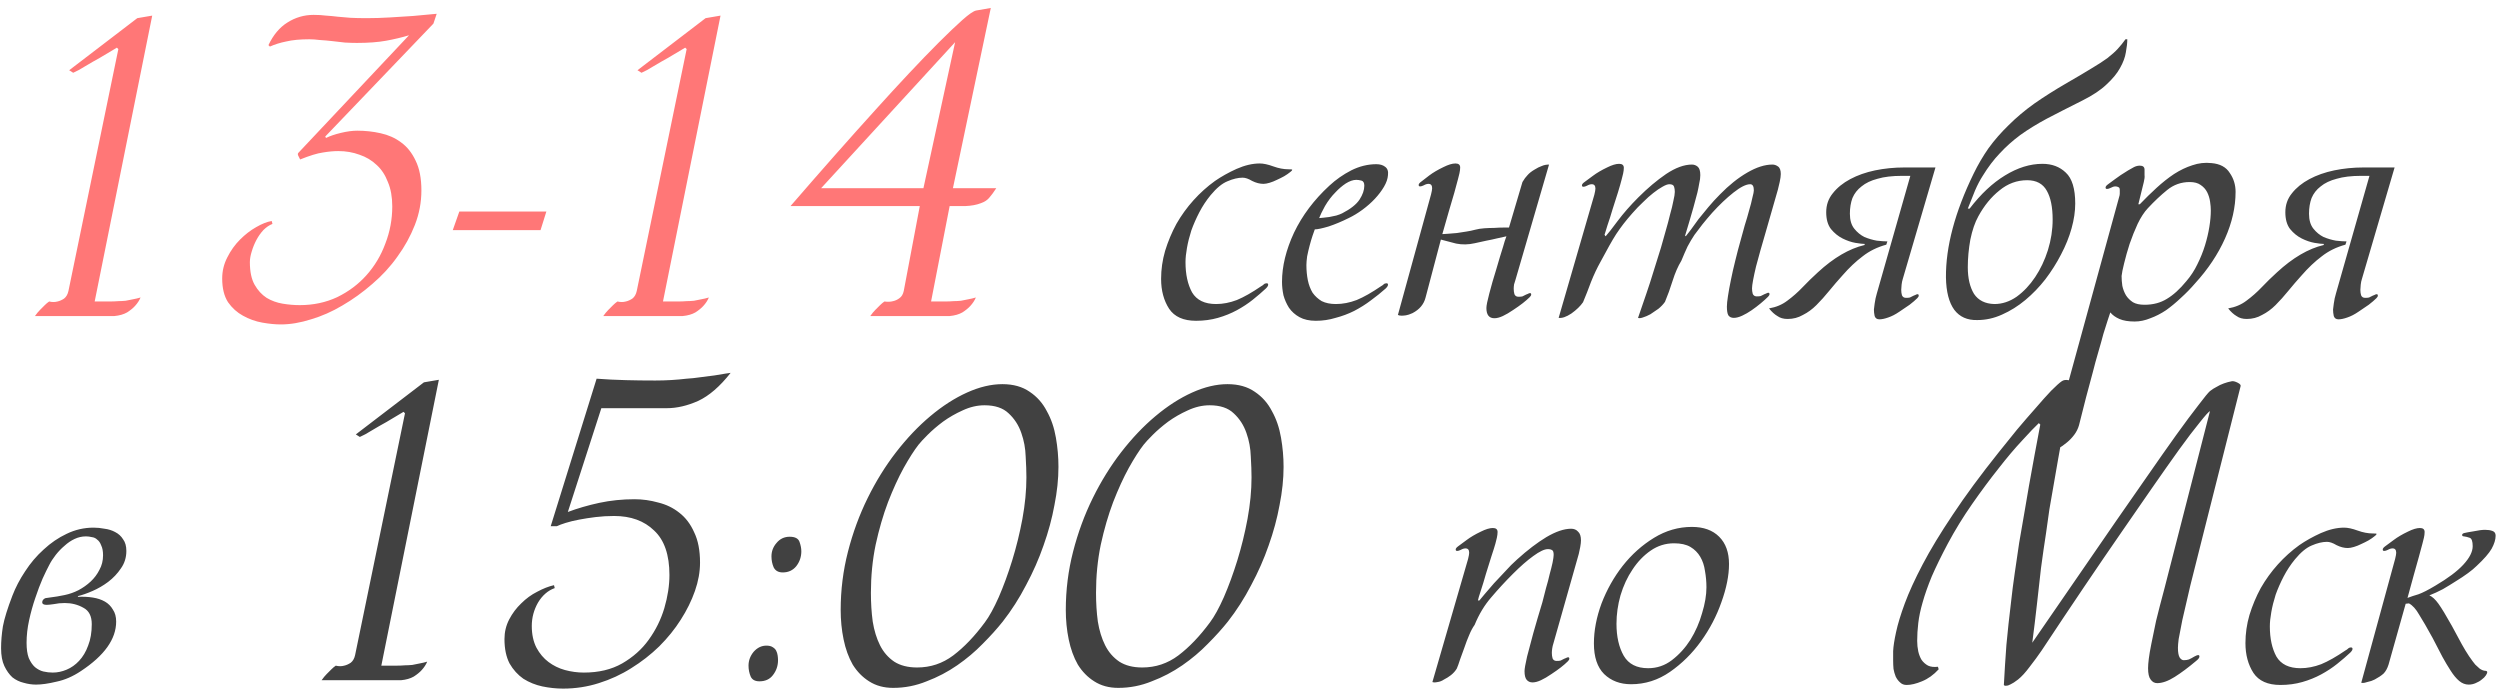 <?xml version="1.0" encoding="UTF-8"?> <svg xmlns="http://www.w3.org/2000/svg" width="254" height="70" viewBox="0 0 254 70" fill="none"> <path d="M12.061 30.594C12.258 30.594 12.493 30.582 12.764 30.557C13.035 30.508 13.282 30.458 13.504 30.409C13.775 30.36 14.034 30.298 14.281 30.224C14.158 30.52 13.973 30.804 13.726 31.075C13.529 31.297 13.257 31.519 12.912 31.741C12.567 31.938 12.135 32.062 11.617 32.111H3.551C3.724 31.864 3.896 31.655 4.069 31.482C4.266 31.285 4.427 31.124 4.55 31.001C4.698 30.853 4.846 30.73 4.994 30.631C5.29 30.705 5.574 30.705 5.845 30.631C6.067 30.582 6.289 30.483 6.511 30.335C6.733 30.162 6.881 29.903 6.955 29.558L12.024 4.99L11.876 4.842C11.259 5.212 10.68 5.557 10.137 5.878C9.644 6.149 9.15 6.433 8.657 6.729C8.188 7.025 7.781 7.247 7.436 7.395L7.029 7.136L13.948 1.845L15.465 1.586L9.619 30.631H10.396C10.618 30.631 10.865 30.631 11.136 30.631C11.432 30.631 11.74 30.619 12.061 30.594ZM44.035 2.4L33.046 13.87L33.12 14.018C33.515 13.821 34.02 13.648 34.637 13.5C35.254 13.352 35.809 13.278 36.302 13.278C37.116 13.278 37.905 13.364 38.67 13.537C39.459 13.71 40.15 14.018 40.742 14.462C41.359 14.906 41.852 15.523 42.222 16.312C42.617 17.101 42.814 18.113 42.814 19.346C42.814 20.555 42.592 21.726 42.148 22.861C41.704 23.996 41.112 25.069 40.372 26.08C39.657 27.091 38.806 28.016 37.819 28.855C36.857 29.694 35.846 30.421 34.785 31.038C33.749 31.655 32.688 32.123 31.603 32.444C30.518 32.789 29.494 32.962 28.532 32.962C27.965 32.962 27.336 32.9 26.645 32.777C25.954 32.654 25.301 32.419 24.684 32.074C24.092 31.753 23.586 31.297 23.167 30.705C22.772 30.088 22.575 29.287 22.575 28.3C22.575 27.535 22.748 26.82 23.093 26.154C23.438 25.463 23.87 24.859 24.388 24.341C24.906 23.823 25.449 23.404 26.016 23.083C26.608 22.738 27.138 22.528 27.607 22.454L27.681 22.75C27.36 22.873 27.052 23.083 26.756 23.379C26.485 23.675 26.25 24.008 26.053 24.378C25.856 24.748 25.695 25.143 25.572 25.562C25.449 25.957 25.387 26.314 25.387 26.635C25.387 27.597 25.547 28.362 25.868 28.929C26.189 29.496 26.596 29.94 27.089 30.261C27.582 30.557 28.125 30.754 28.717 30.853C29.309 30.952 29.889 31.001 30.456 31.001C31.837 31.001 33.108 30.73 34.267 30.187C35.426 29.62 36.413 28.88 37.227 27.967C38.066 27.03 38.707 25.957 39.151 24.748C39.62 23.539 39.854 22.281 39.854 20.974C39.854 20.012 39.706 19.186 39.41 18.495C39.139 17.78 38.756 17.2 38.263 16.756C37.77 16.287 37.19 15.942 36.524 15.72C35.858 15.473 35.143 15.35 34.378 15.35C33.885 15.35 33.354 15.399 32.787 15.498C32.244 15.572 31.48 15.806 30.493 16.201L30.345 15.905C30.246 15.732 30.234 15.609 30.308 15.535L41.556 3.584C40.816 3.806 40.039 3.991 39.225 4.139C38.411 4.287 37.424 4.361 36.265 4.361C35.895 4.361 35.488 4.349 35.044 4.324C34.625 4.275 34.193 4.225 33.749 4.176C33.33 4.127 32.91 4.09 32.491 4.065C32.096 4.016 31.739 3.991 31.418 3.991C30.481 3.991 29.704 4.065 29.087 4.213C28.47 4.336 27.915 4.509 27.422 4.731L27.274 4.583C27.767 3.547 28.409 2.782 29.198 2.289C30.012 1.771 30.9 1.512 31.862 1.512C32.331 1.512 32.75 1.537 33.12 1.586C33.515 1.611 33.909 1.648 34.304 1.697C34.699 1.722 35.13 1.759 35.599 1.808C36.068 1.833 36.623 1.845 37.264 1.845C38.029 1.845 38.818 1.82 39.632 1.771C40.471 1.722 41.248 1.672 41.963 1.623C42.777 1.549 43.579 1.475 44.368 1.401L44.035 2.4ZM54.919 23.379H46.002L46.668 21.492H55.511L54.919 23.379ZM69.801 30.594C69.999 30.594 70.233 30.582 70.504 30.557C70.776 30.508 71.022 30.458 71.244 30.409C71.516 30.36 71.775 30.298 72.021 30.224C71.898 30.52 71.713 30.804 71.466 31.075C71.269 31.297 70.998 31.519 70.652 31.741C70.307 31.938 69.875 32.062 69.357 32.111H61.291C61.464 31.864 61.637 31.655 61.809 31.482C62.007 31.285 62.167 31.124 62.29 31.001C62.438 30.853 62.586 30.73 62.734 30.631C63.03 30.705 63.314 30.705 63.585 30.631C63.807 30.582 64.029 30.483 64.251 30.335C64.473 30.162 64.621 29.903 64.695 29.558L69.764 4.99L69.616 4.842C69 5.212 68.42 5.557 67.877 5.878C67.384 6.149 66.891 6.433 66.397 6.729C65.929 7.025 65.522 7.247 65.176 7.395L64.769 7.136L71.688 1.845L73.205 1.586L67.359 30.631H68.136C68.358 30.631 68.605 30.631 68.876 30.631C69.172 30.631 69.481 30.619 69.801 30.594ZM101.22 19.124C100.949 19.543 100.702 19.876 100.48 20.123C100.283 20.345 100.012 20.518 99.666 20.641C99.222 20.814 98.692 20.912 98.075 20.937C97.459 20.937 96.928 20.937 96.484 20.937L94.597 30.631H95.3C95.522 30.631 95.769 30.631 96.04 30.631C96.312 30.631 96.608 30.619 96.928 30.594C97.126 30.594 97.36 30.582 97.631 30.557C97.903 30.508 98.149 30.458 98.371 30.409C98.643 30.36 98.902 30.298 99.148 30.224C99.025 30.52 98.84 30.804 98.593 31.075C98.396 31.297 98.125 31.519 97.779 31.741C97.434 31.938 97.002 32.062 96.484 32.111H88.418C88.591 31.864 88.764 31.655 88.936 31.482C89.134 31.285 89.294 31.124 89.417 31.001C89.565 30.853 89.713 30.73 89.861 30.631C90.182 30.68 90.478 30.668 90.749 30.594C90.971 30.545 91.181 30.446 91.378 30.298C91.6 30.15 91.748 29.903 91.822 29.558L93.45 20.937H80.315C83.473 17.286 86.359 14.018 88.973 11.132C90.083 9.899 91.193 8.69 92.303 7.506C93.413 6.322 94.437 5.261 95.374 4.324C96.312 3.387 97.113 2.622 97.779 2.03C98.445 1.438 98.914 1.117 99.185 1.068L100.665 0.809L96.817 19.124H101.22ZM83.423 19.124H93.82L97.039 4.287L83.423 19.124Z" fill="#FF7777"></path> <path d="M130.918 17.2C131.165 17.2 131.288 17.212 131.288 17.237C131.288 17.311 131.214 17.397 131.066 17.496C130.918 17.619 130.721 17.755 130.474 17.903C130.252 18.026 130.006 18.15 129.734 18.273C129.488 18.396 129.241 18.495 128.994 18.569C128.748 18.643 128.538 18.68 128.365 18.68C127.995 18.68 127.613 18.581 127.218 18.384C126.848 18.162 126.528 18.051 126.256 18.051C125.788 18.051 125.27 18.174 124.702 18.421C124.16 18.643 123.592 19.112 123 19.827C122.556 20.37 122.174 20.949 121.853 21.566C121.533 22.183 121.261 22.799 121.039 23.416C120.842 24.033 120.694 24.625 120.595 25.192C120.497 25.735 120.447 26.216 120.447 26.635C120.447 27.868 120.669 28.892 121.113 29.706C121.582 30.495 122.396 30.89 123.555 30.89C124.246 30.89 124.949 30.754 125.664 30.483C126.38 30.187 127.206 29.718 128.143 29.077C128.242 29.028 128.328 28.966 128.402 28.892C128.476 28.818 128.575 28.781 128.698 28.781C128.797 28.781 128.846 28.83 128.846 28.929C128.846 29.028 128.772 29.151 128.624 29.299C128.23 29.669 127.786 30.051 127.292 30.446C126.799 30.841 126.256 31.198 125.664 31.519C125.072 31.84 124.431 32.099 123.74 32.296C123.05 32.493 122.31 32.592 121.52 32.592C120.238 32.592 119.325 32.185 118.782 31.371C118.24 30.532 117.968 29.521 117.968 28.337C117.968 27.375 118.104 26.425 118.375 25.488C118.671 24.526 119.054 23.613 119.522 22.75C120.016 21.887 120.595 21.085 121.261 20.345C121.927 19.605 122.655 18.951 123.444 18.384C124.086 17.94 124.813 17.533 125.627 17.163C126.466 16.793 127.255 16.608 127.995 16.608C128.365 16.608 128.822 16.707 129.364 16.904C129.907 17.101 130.425 17.2 130.918 17.2ZM138.614 18.865C138.614 18.569 138.515 18.396 138.318 18.347C138.12 18.298 137.948 18.273 137.8 18.273C137.479 18.273 137.121 18.396 136.727 18.643C136.357 18.89 136.011 19.186 135.691 19.531C135.296 19.926 134.938 20.394 134.618 20.937C134.322 21.48 134.124 21.887 134.026 22.158C134.1 22.158 134.235 22.146 134.433 22.121C134.63 22.096 134.84 22.072 135.062 22.047C135.308 21.998 135.543 21.948 135.765 21.899C136.011 21.825 136.209 21.751 136.357 21.677C137.22 21.233 137.812 20.764 138.133 20.271C138.453 19.778 138.614 19.309 138.614 18.865ZM135.728 30.89C136.418 30.89 137.121 30.754 137.837 30.483C138.552 30.187 139.378 29.718 140.316 29.077C140.414 29.028 140.501 28.966 140.575 28.892C140.649 28.818 140.747 28.781 140.871 28.781C140.969 28.781 141.019 28.83 141.019 28.929C141.019 29.028 140.945 29.151 140.797 29.299C140.328 29.718 139.822 30.125 139.28 30.52C138.762 30.915 138.194 31.272 137.578 31.593C136.986 31.889 136.357 32.123 135.691 32.296C135.049 32.493 134.383 32.592 133.693 32.592C133.027 32.592 132.472 32.469 132.028 32.222C131.584 31.975 131.226 31.655 130.955 31.26C130.708 30.865 130.523 30.446 130.4 30.002C130.301 29.533 130.252 29.077 130.252 28.633C130.252 27.054 130.659 25.389 131.473 23.638C132.311 21.887 133.508 20.296 135.062 18.865C135.728 18.248 136.468 17.73 137.282 17.311C138.12 16.892 138.971 16.682 139.835 16.682C140.205 16.682 140.501 16.768 140.723 16.941C140.969 17.114 141.068 17.397 141.019 17.792C140.994 18.162 140.858 18.557 140.612 18.976C140.365 19.395 140.057 19.802 139.687 20.197C139.317 20.592 138.897 20.962 138.429 21.307C137.96 21.652 137.491 21.936 137.023 22.158C136.332 22.503 135.654 22.787 134.988 23.009C134.322 23.206 133.853 23.305 133.582 23.305C133.532 23.428 133.458 23.638 133.36 23.934C133.261 24.23 133.162 24.563 133.064 24.933C132.965 25.303 132.879 25.673 132.805 26.043C132.755 26.413 132.731 26.709 132.731 26.931C132.731 27.474 132.78 27.992 132.879 28.485C132.977 28.954 133.138 29.373 133.36 29.743C133.606 30.088 133.915 30.372 134.285 30.594C134.679 30.791 135.16 30.89 135.728 30.89ZM145.394 19.753C145.468 19.457 145.505 19.247 145.505 19.124C145.505 18.828 145.381 18.68 145.135 18.68C144.987 18.68 144.826 18.729 144.654 18.828C144.506 18.902 144.382 18.939 144.284 18.939C144.185 18.939 144.136 18.89 144.136 18.791C144.136 18.692 144.222 18.581 144.395 18.458C144.567 18.335 144.839 18.125 145.209 17.829C145.603 17.533 146.084 17.249 146.652 16.978C147.145 16.731 147.552 16.608 147.873 16.608C148.193 16.608 148.354 16.744 148.354 17.015C148.354 17.188 148.329 17.385 148.28 17.607C148.23 17.804 148.181 18.002 148.132 18.199C148.058 18.495 147.934 18.951 147.762 19.568C147.589 20.185 147.404 20.814 147.207 21.455C146.985 22.195 146.763 22.972 146.541 23.786C146.689 23.786 146.886 23.774 147.133 23.749C147.404 23.724 147.7 23.7 148.021 23.675C148.341 23.626 148.662 23.576 148.983 23.527C149.303 23.478 149.599 23.416 149.871 23.342C150.142 23.268 150.45 23.219 150.796 23.194C151.141 23.169 151.474 23.157 151.795 23.157C152.14 23.132 152.448 23.12 152.72 23.12C152.991 23.12 153.188 23.12 153.312 23.12L154.681 18.495C154.853 18.199 155.026 17.965 155.199 17.792C155.371 17.595 155.606 17.41 155.902 17.237C156.173 17.064 156.42 16.941 156.642 16.867C156.864 16.768 157.11 16.719 157.382 16.719L153.978 28.411C153.928 28.559 153.879 28.719 153.83 28.892C153.805 29.065 153.793 29.213 153.793 29.336C153.793 29.533 153.817 29.718 153.867 29.891C153.941 30.064 154.076 30.15 154.274 30.15C154.471 30.15 154.607 30.138 154.681 30.113C154.779 30.064 154.903 30.002 155.051 29.928C155.1 29.903 155.162 29.879 155.236 29.854C155.31 29.805 155.384 29.78 155.458 29.78C155.532 29.78 155.569 29.829 155.569 29.928C155.569 30.002 155.519 30.088 155.421 30.187C155.026 30.582 154.471 31.013 153.756 31.482C153.361 31.753 153.003 31.963 152.683 32.111C152.362 32.259 152.078 32.333 151.832 32.333C151.289 32.333 151.018 31.988 151.018 31.297C151.018 31.05 151.116 30.557 151.314 29.817C151.511 29.052 151.745 28.238 152.017 27.375C152.14 26.931 152.263 26.512 152.387 26.117C152.51 25.722 152.621 25.365 152.72 25.044C152.818 24.674 152.929 24.329 153.053 24.008C152.732 24.082 152.399 24.156 152.054 24.23C151.758 24.304 151.412 24.378 151.018 24.452C150.648 24.526 150.253 24.612 149.834 24.711C149.192 24.859 148.563 24.871 147.947 24.748C147.355 24.6 146.837 24.464 146.393 24.341L144.839 30.224C144.666 30.915 144.222 31.445 143.507 31.815C143.235 31.938 143.013 32.012 142.841 32.037C142.668 32.062 142.52 32.074 142.397 32.074C142.249 32.074 142.125 32.049 142.027 32L145.394 19.753ZM180.928 17.681C180.928 17.878 180.891 18.15 180.817 18.495C180.743 18.816 180.681 19.075 180.632 19.272L179.337 23.786C179.189 24.329 179.029 24.884 178.856 25.451C178.708 26.018 178.56 26.561 178.412 27.079C178.289 27.597 178.19 28.053 178.116 28.448C178.042 28.843 178.005 29.126 178.005 29.299C178.005 29.496 178.03 29.681 178.079 29.854C178.153 30.027 178.289 30.113 178.486 30.113C178.683 30.113 178.819 30.101 178.893 30.076C178.992 30.027 179.115 29.965 179.263 29.891C179.312 29.866 179.374 29.842 179.448 29.817C179.522 29.768 179.596 29.743 179.67 29.743C179.744 29.743 179.781 29.792 179.781 29.891C179.781 29.965 179.732 30.051 179.633 30.15C179.436 30.347 179.189 30.569 178.893 30.816C178.597 31.063 178.289 31.297 177.968 31.519C177.647 31.741 177.327 31.926 177.006 32.074C176.685 32.222 176.402 32.296 176.155 32.296C175.908 32.296 175.723 32.21 175.6 32.037C175.501 31.864 175.452 31.568 175.452 31.149C175.452 30.902 175.489 30.545 175.563 30.076C175.637 29.583 175.736 29.04 175.859 28.448C175.982 27.831 176.13 27.178 176.303 26.487C176.476 25.772 176.661 25.069 176.858 24.378C176.981 23.934 177.117 23.441 177.265 22.898C177.438 22.355 177.586 21.85 177.709 21.381C177.857 20.888 177.968 20.456 178.042 20.086C178.141 19.716 178.19 19.469 178.19 19.346C178.19 18.927 178.067 18.717 177.82 18.717C177.401 18.717 176.833 19.001 176.118 19.568C175.403 20.135 174.687 20.814 173.972 21.603C173.602 22.022 173.269 22.417 172.973 22.787C172.702 23.132 172.43 23.49 172.159 23.86C171.912 24.23 171.678 24.625 171.456 25.044C171.259 25.463 171.049 25.944 170.827 26.487C170.482 27.054 170.186 27.733 169.939 28.522C169.692 29.311 169.433 30.027 169.162 30.668C168.989 30.915 168.767 31.149 168.496 31.371C168.225 31.568 167.953 31.753 167.682 31.926C167.411 32.074 167.152 32.185 166.905 32.259C166.683 32.333 166.523 32.345 166.424 32.296C166.72 31.457 167.004 30.631 167.275 29.817C167.522 29.102 167.768 28.337 168.015 27.523C168.286 26.684 168.533 25.895 168.755 25.155C168.903 24.612 169.063 24.045 169.236 23.453C169.409 22.861 169.557 22.306 169.68 21.788C169.828 21.27 169.939 20.814 170.013 20.419C170.112 20 170.161 19.691 170.161 19.494C170.161 19.297 170.136 19.124 170.087 18.976C170.038 18.803 169.877 18.717 169.606 18.717C169.433 18.717 169.199 18.803 168.903 18.976C168.632 19.124 168.323 19.334 167.978 19.605C167.657 19.852 167.312 20.16 166.942 20.53C166.572 20.875 166.214 21.245 165.869 21.64C165.499 22.059 165.191 22.429 164.944 22.75C164.697 23.071 164.451 23.416 164.204 23.786C163.982 24.131 163.748 24.526 163.501 24.97C163.254 25.414 162.958 25.957 162.613 26.598C162.268 27.215 161.947 27.893 161.651 28.633C161.38 29.373 161.108 30.064 160.837 30.705C160.566 31.1 160.171 31.482 159.653 31.852C159.135 32.197 158.703 32.345 158.358 32.296L161.984 19.79C162.058 19.494 162.095 19.284 162.095 19.161C162.095 18.865 161.972 18.717 161.725 18.717C161.577 18.717 161.417 18.766 161.244 18.865C161.096 18.939 160.973 18.976 160.874 18.976C160.775 18.976 160.726 18.927 160.726 18.828C160.726 18.729 160.812 18.618 160.985 18.495C161.158 18.372 161.441 18.162 161.836 17.866C162.231 17.57 162.712 17.286 163.279 17.015C163.772 16.768 164.179 16.645 164.5 16.645C164.821 16.645 164.981 16.781 164.981 17.052C164.981 17.225 164.956 17.422 164.907 17.644C164.858 17.841 164.808 18.039 164.759 18.236C164.685 18.532 164.562 18.964 164.389 19.531C164.216 20.098 164.031 20.678 163.834 21.27C163.661 21.862 163.489 22.405 163.316 22.898C163.168 23.391 163.069 23.712 163.02 23.86L163.057 23.897C163.057 23.922 163.082 23.959 163.131 24.008C163.378 23.737 163.785 23.219 164.352 22.454C164.944 21.665 165.647 20.863 166.461 20.049C167.398 19.112 168.336 18.322 169.273 17.681C170.235 17.04 171.111 16.719 171.9 16.719C172.122 16.719 172.319 16.793 172.492 16.941C172.665 17.089 172.751 17.373 172.751 17.792C172.751 18.063 172.714 18.347 172.64 18.643C172.591 18.939 172.529 19.247 172.455 19.568C172.332 20.061 172.196 20.567 172.048 21.085C171.9 21.603 171.764 22.072 171.641 22.491C171.493 22.984 171.345 23.478 171.197 23.971V23.934L171.271 24.008C171.394 23.86 171.567 23.638 171.789 23.342C172.011 23.021 172.27 22.664 172.566 22.269C172.887 21.874 173.22 21.467 173.565 21.048C173.935 20.604 174.33 20.172 174.749 19.753C175.662 18.816 176.587 18.076 177.524 17.533C178.461 16.99 179.312 16.719 180.077 16.719C180.274 16.719 180.459 16.781 180.632 16.904C180.829 17.027 180.928 17.286 180.928 17.681ZM193.165 29.447C193.165 29.644 193.19 29.829 193.239 30.002C193.313 30.175 193.449 30.261 193.646 30.261C193.844 30.261 193.979 30.249 194.053 30.224C194.152 30.175 194.275 30.113 194.423 30.039C194.473 30.014 194.534 29.99 194.608 29.965C194.682 29.916 194.756 29.891 194.83 29.891C194.904 29.891 194.941 29.94 194.941 30.039C194.941 30.113 194.892 30.199 194.793 30.298C194.596 30.495 194.337 30.717 194.016 30.964C193.696 31.186 193.35 31.42 192.98 31.667C192.586 31.938 192.203 32.136 191.833 32.259C191.488 32.382 191.192 32.444 190.945 32.444C190.699 32.444 190.538 32.333 190.464 32.111C190.415 31.889 190.39 31.667 190.39 31.445C190.39 31.396 190.415 31.198 190.464 30.853C190.514 30.483 190.588 30.138 190.686 29.817L194.09 17.866H193.239C192.253 17.866 191.426 17.965 190.76 18.162C190.094 18.335 189.552 18.594 189.132 18.939C188.713 19.26 188.405 19.654 188.207 20.123C188.035 20.592 187.948 21.122 187.948 21.714C187.948 22.355 188.096 22.861 188.392 23.231C188.688 23.601 189.034 23.885 189.428 24.082C189.848 24.255 190.267 24.378 190.686 24.452C191.13 24.501 191.488 24.526 191.759 24.526L191.648 24.859C190.736 25.106 189.934 25.5 189.243 26.043C188.553 26.561 187.874 27.202 187.208 27.967C186.74 28.485 186.283 29.015 185.839 29.558C185.42 30.076 184.988 30.557 184.544 31.001C184.125 31.42 183.669 31.753 183.175 32C182.707 32.271 182.189 32.407 181.621 32.407C181.202 32.407 180.857 32.308 180.585 32.111C180.289 31.938 180.006 31.679 179.734 31.334C180.45 31.211 181.066 30.952 181.584 30.557C182.152 30.138 182.67 29.681 183.138 29.188C183.632 28.67 184.15 28.164 184.692 27.671C186.296 26.191 187.874 25.266 189.428 24.896L189.465 24.785C189.268 24.785 188.947 24.748 188.503 24.674C188.084 24.6 187.652 24.452 187.208 24.23C186.764 24.008 186.37 23.687 186.024 23.268C185.704 22.849 185.543 22.281 185.543 21.566C185.543 20.826 185.765 20.185 186.209 19.642C186.653 19.075 187.245 18.594 187.985 18.199C188.725 17.804 189.564 17.508 190.501 17.311C191.463 17.114 192.45 17.015 193.461 17.015H196.643L193.313 28.374C193.264 28.522 193.227 28.707 193.202 28.929C193.178 29.151 193.165 29.324 193.165 29.447ZM210.843 20.678C210.843 21.467 210.72 22.306 210.473 23.194C210.227 24.082 209.869 24.97 209.4 25.858C208.956 26.721 208.426 27.56 207.809 28.374C207.193 29.163 206.514 29.866 205.774 30.483C205.034 31.1 204.245 31.593 203.406 31.963C202.592 32.333 201.754 32.518 200.89 32.518C199.879 32.543 199.102 32.197 198.559 31.482C198.017 30.742 197.733 29.644 197.708 28.189C197.684 25.056 198.621 21.541 200.52 17.644C200.964 16.731 201.47 15.868 202.037 15.054C202.629 14.24 203.308 13.463 204.072 12.723C204.837 11.958 205.7 11.231 206.662 10.54C207.649 9.849 208.759 9.146 209.992 8.431C210.979 7.864 211.793 7.383 212.434 6.988C213.1 6.593 213.655 6.236 214.099 5.915C214.543 5.57 214.901 5.249 215.172 4.953C215.444 4.657 215.703 4.336 215.949 3.991H216.134C216.134 4.361 216.085 4.805 215.986 5.323C215.912 5.816 215.715 6.347 215.394 6.914C215.098 7.457 214.642 8.012 214.025 8.579C213.433 9.146 212.619 9.689 211.583 10.207C210.202 10.898 208.993 11.514 207.957 12.057C206.946 12.6 206.046 13.155 205.256 13.722C204.492 14.289 203.801 14.906 203.184 15.572C202.568 16.213 201.988 16.978 201.445 17.866C201.174 18.285 200.915 18.779 200.668 19.346C200.446 19.889 200.2 20.505 199.928 21.196H200.113C201.248 19.716 202.444 18.594 203.702 17.829C204.985 17.04 206.255 16.645 207.513 16.645C208.475 16.645 209.265 16.941 209.881 17.533C210.523 18.125 210.843 19.173 210.843 20.678ZM205.959 18.31C204.923 18.31 203.986 18.655 203.147 19.346C202.309 20.012 201.593 20.888 201.001 21.973C200.656 22.59 200.385 23.379 200.187 24.341C200.015 25.303 199.928 26.24 199.928 27.153C199.928 28.263 200.138 29.163 200.557 29.854C201.001 30.52 201.692 30.865 202.629 30.89C203.419 30.89 204.171 30.643 204.886 30.15C205.602 29.632 206.231 28.966 206.773 28.152C207.316 27.338 207.748 26.425 208.068 25.414C208.389 24.378 208.549 23.342 208.549 22.306C208.549 21.048 208.352 20.074 207.957 19.383C207.563 18.668 206.897 18.31 205.959 18.31ZM224.619 21.381C224.619 21.11 224.594 20.814 224.545 20.493C224.496 20.148 224.397 19.827 224.249 19.531C224.101 19.235 223.879 18.988 223.583 18.791C223.312 18.594 222.942 18.495 222.473 18.495C221.61 18.495 220.845 18.766 220.179 19.309C219.538 19.827 218.884 20.444 218.218 21.159C217.848 21.554 217.503 22.084 217.182 22.75C216.886 23.391 216.615 24.07 216.368 24.785C216.146 25.476 215.961 26.129 215.813 26.746C215.665 27.338 215.579 27.77 215.554 28.041C215.554 28.362 215.579 28.695 215.628 29.04C215.702 29.385 215.825 29.706 215.998 30.002C216.171 30.273 216.405 30.508 216.701 30.705C216.997 30.878 217.392 30.964 217.885 30.964C218.748 30.964 219.501 30.767 220.142 30.372C220.808 29.977 221.474 29.373 222.14 28.559C222.584 28.041 222.954 27.474 223.25 26.857C223.571 26.216 223.83 25.574 224.027 24.933C224.224 24.292 224.372 23.663 224.471 23.046C224.57 22.429 224.619 21.874 224.619 21.381ZM215.295 20.049C215.344 19.901 215.369 19.778 215.369 19.679C215.369 19.556 215.369 19.432 215.369 19.309C215.369 19.136 215.32 19.038 215.221 19.013C215.147 18.964 215.048 18.939 214.925 18.939C214.777 18.939 214.617 18.988 214.444 19.087C214.296 19.161 214.173 19.198 214.074 19.198C213.975 19.198 213.926 19.149 213.926 19.05C213.926 18.951 214.012 18.84 214.185 18.717C214.358 18.594 214.592 18.421 214.888 18.199C215.209 17.952 215.653 17.656 216.22 17.311C216.442 17.188 216.639 17.077 216.812 16.978C217.009 16.879 217.207 16.83 217.404 16.83C217.725 16.83 217.885 16.966 217.885 17.237C217.885 17.41 217.885 17.595 217.885 17.792C217.91 17.965 217.885 18.199 217.811 18.495L217.256 20.752H217.404C217.971 20.16 218.539 19.605 219.106 19.087C219.698 18.544 220.29 18.076 220.882 17.681C221.499 17.286 222.115 16.99 222.732 16.793C223.373 16.571 224.027 16.497 224.693 16.571C225.556 16.645 226.173 16.978 226.543 17.57C226.938 18.137 227.135 18.779 227.135 19.494C227.135 21.048 226.777 22.627 226.062 24.23C225.347 25.833 224.335 27.35 223.028 28.781C222.584 29.299 222.103 29.792 221.585 30.261C221.092 30.73 220.586 31.149 220.068 31.519C219.55 31.864 219.02 32.136 218.477 32.333C217.934 32.555 217.404 32.666 216.886 32.666C216.245 32.666 215.727 32.58 215.332 32.407C214.937 32.234 214.629 32.012 214.407 31.741C214.358 31.864 214.271 32.123 214.148 32.518C214.025 32.913 213.877 33.381 213.704 33.924C213.556 34.491 213.383 35.108 213.186 35.774C212.989 36.44 212.804 37.118 212.631 37.809C212.187 39.412 211.718 41.213 211.225 43.211C211.126 43.556 210.966 43.877 210.744 44.173C210.522 44.469 210.275 44.728 210.004 44.95C209.708 45.197 209.412 45.406 209.116 45.579C208.795 45.752 208.487 45.875 208.191 45.949L215.295 20.049ZM239.813 29.447C239.813 29.644 239.837 29.829 239.887 30.002C239.961 30.175 240.096 30.261 240.294 30.261C240.491 30.261 240.627 30.249 240.701 30.224C240.799 30.175 240.923 30.113 241.071 30.039C241.12 30.014 241.182 29.99 241.256 29.965C241.33 29.916 241.404 29.891 241.478 29.891C241.552 29.891 241.589 29.94 241.589 30.039C241.589 30.113 241.539 30.199 241.441 30.298C241.243 30.495 240.984 30.717 240.664 30.964C240.343 31.186 239.998 31.42 239.628 31.667C239.233 31.938 238.851 32.136 238.481 32.259C238.135 32.382 237.839 32.444 237.593 32.444C237.346 32.444 237.186 32.333 237.112 32.111C237.062 31.889 237.038 31.667 237.038 31.445C237.038 31.396 237.062 31.198 237.112 30.853C237.161 30.483 237.235 30.138 237.334 29.817L240.738 17.866H239.887C238.9 17.866 238.074 17.965 237.408 18.162C236.742 18.335 236.199 18.594 235.78 18.939C235.36 19.26 235.052 19.654 234.855 20.123C234.682 20.592 234.596 21.122 234.596 21.714C234.596 22.355 234.744 22.861 235.04 23.231C235.336 23.601 235.681 23.885 236.076 24.082C236.495 24.255 236.914 24.378 237.334 24.452C237.778 24.501 238.135 24.526 238.407 24.526L238.296 24.859C237.383 25.106 236.581 25.5 235.891 26.043C235.2 26.561 234.522 27.202 233.856 27.967C233.387 28.485 232.931 29.015 232.487 29.558C232.067 30.076 231.636 30.557 231.192 31.001C230.772 31.42 230.316 31.753 229.823 32C229.354 32.271 228.836 32.407 228.269 32.407C227.849 32.407 227.504 32.308 227.233 32.111C226.937 31.938 226.653 31.679 226.382 31.334C227.097 31.211 227.714 30.952 228.232 30.557C228.799 30.138 229.317 29.681 229.786 29.188C230.279 28.67 230.797 28.164 231.34 27.671C232.943 26.191 234.522 25.266 236.076 24.896L236.113 24.785C235.915 24.785 235.595 24.748 235.151 24.674C234.731 24.6 234.3 24.452 233.856 24.23C233.412 24.008 233.017 23.687 232.672 23.268C232.351 22.849 232.191 22.281 232.191 21.566C232.191 20.826 232.413 20.185 232.857 19.642C233.301 19.075 233.893 18.594 234.633 18.199C235.373 17.804 236.211 17.508 237.149 17.311C238.111 17.114 239.097 17.015 240.109 17.015H243.291L239.961 28.374C239.911 28.522 239.874 28.707 239.85 28.929C239.825 29.151 239.813 29.324 239.813 29.447ZM12.838 55.976C12.838 56.642 12.653 57.234 12.283 57.752C11.938 58.27 11.506 58.726 10.988 59.121C10.495 59.491 9.964 59.799 9.397 60.046C8.83 60.293 8.336 60.465 7.917 60.564V60.638C8.46 60.613 8.965 60.638 9.434 60.712C9.903 60.786 10.31 60.922 10.655 61.119C11 61.316 11.272 61.588 11.469 61.933C11.691 62.254 11.802 62.661 11.802 63.154C11.802 64.93 10.606 66.607 8.213 68.186C7.399 68.729 6.573 69.086 5.734 69.259C4.92 69.456 4.229 69.555 3.662 69.555C3.243 69.555 2.823 69.493 2.404 69.37C1.985 69.271 1.602 69.086 1.257 68.815C0.936 68.519 0.665 68.137 0.443 67.668C0.221 67.199 0.11 66.595 0.11 65.855C0.11 65.164 0.172 64.424 0.295 63.635C0.443 62.846 0.764 61.81 1.257 60.527C1.578 59.688 2.009 58.862 2.552 58.048C3.095 57.209 3.724 56.469 4.439 55.828C5.154 55.162 5.931 54.632 6.77 54.237C7.633 53.818 8.546 53.608 9.508 53.608C9.878 53.608 10.248 53.645 10.618 53.719C11.013 53.768 11.37 53.879 11.691 54.052C12.036 54.225 12.308 54.471 12.505 54.792C12.727 55.088 12.838 55.483 12.838 55.976ZM10.47 56.42C10.47 56.001 10.408 55.668 10.285 55.421C10.186 55.15 10.051 54.952 9.878 54.829C9.73 54.681 9.545 54.595 9.323 54.57C9.126 54.521 8.928 54.496 8.731 54.496C8.336 54.496 7.954 54.582 7.584 54.755C7.214 54.928 6.869 55.162 6.548 55.458C6.227 55.729 5.931 56.038 5.66 56.383C5.389 56.728 5.167 57.074 4.994 57.419C4.821 57.74 4.599 58.196 4.328 58.788C4.081 59.355 3.835 60.009 3.588 60.749C3.341 61.464 3.132 62.217 2.959 63.006C2.786 63.795 2.7 64.56 2.7 65.3C2.7 65.941 2.774 66.459 2.922 66.854C3.095 67.249 3.304 67.557 3.551 67.779C3.822 68.001 4.106 68.149 4.402 68.223C4.723 68.297 5.043 68.334 5.364 68.334C5.833 68.334 6.301 68.235 6.77 68.038C7.239 67.841 7.658 67.545 8.028 67.15C8.423 66.731 8.731 66.213 8.953 65.596C9.2 64.979 9.323 64.252 9.323 63.413C9.323 62.599 9.039 62.044 8.472 61.748C7.905 61.427 7.276 61.267 6.585 61.267C6.19 61.267 5.82 61.304 5.475 61.378C5.154 61.427 4.908 61.452 4.735 61.452C4.439 61.452 4.291 61.366 4.291 61.193C4.291 61.045 4.365 60.922 4.513 60.823C4.587 60.774 4.673 60.749 4.772 60.749C5.167 60.7 5.512 60.65 5.808 60.601C6.104 60.552 6.363 60.502 6.585 60.453C7.054 60.354 7.51 60.194 7.954 59.972C8.423 59.725 8.842 59.429 9.212 59.084C9.582 58.739 9.878 58.344 10.1 57.9C10.347 57.456 10.47 56.963 10.47 56.42ZM41.184 67.594C41.381 67.594 41.616 67.582 41.887 67.557C42.158 67.508 42.405 67.458 42.627 67.409C42.898 67.36 43.157 67.298 43.404 67.224C43.281 67.52 43.096 67.804 42.849 68.075C42.652 68.297 42.38 68.519 42.035 68.741C41.69 68.938 41.258 69.062 40.74 69.111H32.674C32.847 68.864 33.019 68.655 33.192 68.482C33.389 68.285 33.55 68.124 33.673 68.001C33.821 67.853 33.969 67.73 34.117 67.631C34.413 67.705 34.697 67.705 34.968 67.631C35.19 67.582 35.412 67.483 35.634 67.335C35.856 67.162 36.004 66.903 36.078 66.558L41.147 41.99L40.999 41.842C40.382 42.212 39.803 42.557 39.26 42.878C38.767 43.149 38.273 43.433 37.78 43.729C37.311 44.025 36.904 44.247 36.559 44.395L36.152 44.136L43.071 38.845L44.588 38.586L38.742 67.631H39.519C39.741 67.631 39.988 67.631 40.259 67.631C40.555 67.631 40.863 67.619 41.184 67.594ZM57.211 69.962C56.52 69.962 55.818 69.888 55.102 69.74C54.411 69.592 53.77 69.333 53.178 68.963C52.611 68.568 52.142 68.05 51.772 67.409C51.427 66.743 51.254 65.917 51.254 64.93C51.254 64.215 51.414 63.549 51.735 62.932C52.056 62.315 52.463 61.773 52.956 61.304C53.45 60.811 53.992 60.416 54.584 60.12C55.176 59.799 55.743 59.577 56.286 59.454L56.36 59.75C55.669 59.997 55.102 60.49 54.658 61.23C54.239 61.97 54.029 62.759 54.029 63.598C54.029 64.461 54.19 65.201 54.51 65.818C54.831 66.41 55.238 66.891 55.731 67.261C56.224 67.631 56.779 67.902 57.396 68.075C58.038 68.248 58.679 68.334 59.32 68.334C60.825 68.334 62.12 68.026 63.205 67.409C64.315 66.768 65.216 65.966 65.906 65.004C66.621 64.017 67.152 62.944 67.497 61.785C67.843 60.601 68.015 59.479 68.015 58.418C68.015 56.371 67.497 54.866 66.461 53.904C65.45 52.917 64.093 52.424 62.391 52.424C61.75 52.424 61.121 52.461 60.504 52.535C59.912 52.609 59.357 52.695 58.839 52.794C58.321 52.893 57.865 53.004 57.47 53.127C57.075 53.25 56.779 53.361 56.582 53.46H55.953L60.615 38.475C61.577 38.549 62.576 38.598 63.612 38.623C64.5 38.648 65.487 38.66 66.572 38.66C67.657 38.66 68.718 38.598 69.754 38.475C70.198 38.45 70.667 38.401 71.16 38.327C71.678 38.253 72.159 38.191 72.603 38.142C73.047 38.068 73.417 38.006 73.713 37.957C74.034 37.908 74.207 37.883 74.231 37.883C73.146 39.264 72.048 40.214 70.938 40.732C69.828 41.225 68.767 41.472 67.756 41.472H61.096L57.692 52.017C58.679 51.647 59.739 51.339 60.874 51.092C62.033 50.845 63.23 50.722 64.463 50.722C65.277 50.722 66.079 50.833 66.868 51.055C67.682 51.252 68.397 51.598 69.014 52.091C69.656 52.584 70.161 53.25 70.531 54.089C70.926 54.903 71.123 55.927 71.123 57.16C71.123 58.097 70.951 59.059 70.605 60.046C70.26 61.033 69.779 62.007 69.162 62.969C68.57 63.906 67.843 64.807 66.979 65.67C66.116 66.509 65.166 67.249 64.13 67.89C63.119 68.531 62.021 69.037 60.837 69.407C59.678 69.777 58.469 69.962 57.211 69.962ZM81.415 56.013C81.415 56.58 81.243 57.086 80.897 57.53C80.552 57.949 80.096 58.159 79.528 58.159C79.084 58.159 78.776 57.986 78.603 57.641C78.455 57.296 78.381 56.926 78.381 56.531C78.381 56.013 78.554 55.557 78.899 55.162C79.245 54.743 79.689 54.533 80.231 54.533C80.774 54.533 81.107 54.706 81.23 55.051C81.353 55.396 81.415 55.717 81.415 56.013ZM79.047 67.076C79.047 67.643 78.874 68.149 78.529 68.593C78.209 69.012 77.752 69.222 77.16 69.222C76.716 69.222 76.42 69.062 76.272 68.741C76.124 68.396 76.05 68.026 76.05 67.631C76.05 67.113 76.223 66.644 76.568 66.225C76.938 65.806 77.37 65.596 77.863 65.596C78.135 65.596 78.344 65.645 78.492 65.744C78.665 65.843 78.788 65.966 78.862 66.114C78.936 66.262 78.986 66.422 79.01 66.595C79.035 66.768 79.047 66.928 79.047 67.076ZM107.539 47.429C107.539 48.662 107.403 49.957 107.132 51.314C106.885 52.671 106.515 54.04 106.022 55.421C105.553 56.778 104.961 58.122 104.246 59.454C103.555 60.786 102.766 62.019 101.878 63.154C101.31 63.869 100.632 64.622 99.843 65.411C99.078 66.2 98.215 66.928 97.253 67.594C96.291 68.26 95.255 68.803 94.145 69.222C93.059 69.666 91.925 69.888 90.741 69.888C89.803 69.888 88.989 69.666 88.299 69.222C87.633 68.803 87.078 68.235 86.634 67.52C86.214 66.78 85.906 65.929 85.709 64.967C85.511 64.005 85.413 63.006 85.413 61.97C85.413 59.947 85.659 57.974 86.153 56.05C86.646 54.126 87.312 52.313 88.151 50.611C88.989 48.909 89.951 47.355 91.037 45.949C92.147 44.518 93.306 43.297 94.515 42.286C95.748 41.25 96.994 40.448 98.252 39.881C99.51 39.314 100.706 39.03 101.841 39.03C102.951 39.03 103.876 39.289 104.616 39.807C105.356 40.3 105.935 40.954 106.355 41.768C106.799 42.557 107.107 43.458 107.28 44.469C107.452 45.456 107.539 46.442 107.539 47.429ZM104.283 48.502C104.283 47.91 104.258 47.207 104.209 46.393C104.184 45.554 104.036 44.753 103.765 43.988C103.493 43.199 103.062 42.533 102.47 41.99C101.902 41.447 101.088 41.176 100.028 41.176C99.288 41.176 98.548 41.349 97.808 41.694C97.092 42.015 96.426 42.397 95.81 42.841C95.218 43.285 94.7 43.729 94.256 44.173C93.812 44.617 93.503 44.95 93.331 45.172C92.887 45.739 92.381 46.529 91.814 47.54C91.271 48.527 90.741 49.686 90.223 51.018C89.729 52.325 89.31 53.768 88.965 55.347C88.644 56.901 88.484 58.529 88.484 60.231C88.484 61.267 88.545 62.241 88.669 63.154C88.817 64.067 89.063 64.868 89.409 65.559C89.754 66.25 90.235 66.805 90.852 67.224C91.468 67.619 92.245 67.816 93.183 67.816C94.539 67.816 95.76 67.409 96.846 66.595C97.956 65.756 99.029 64.634 100.065 63.228C100.509 62.636 100.977 61.785 101.471 60.675C101.964 59.54 102.42 58.295 102.84 56.938C103.259 55.581 103.604 54.175 103.876 52.72C104.147 51.24 104.283 49.834 104.283 48.502ZM130.411 47.429C130.411 48.662 130.275 49.957 130.004 51.314C129.757 52.671 129.387 54.04 128.894 55.421C128.425 56.778 127.833 58.122 127.118 59.454C126.427 60.786 125.638 62.019 124.75 63.154C124.182 63.869 123.504 64.622 122.715 65.411C121.95 66.2 121.087 66.928 120.125 67.594C119.163 68.26 118.127 68.803 117.017 69.222C115.931 69.666 114.797 69.888 113.613 69.888C112.675 69.888 111.861 69.666 111.171 69.222C110.505 68.803 109.95 68.235 109.506 67.52C109.086 66.78 108.778 65.929 108.581 64.967C108.383 64.005 108.285 63.006 108.285 61.97C108.285 59.947 108.531 57.974 109.025 56.05C109.518 54.126 110.184 52.313 111.023 50.611C111.861 48.909 112.823 47.355 113.909 45.949C115.019 44.518 116.178 43.297 117.387 42.286C118.62 41.25 119.866 40.448 121.124 39.881C122.382 39.314 123.578 39.03 124.713 39.03C125.823 39.03 126.748 39.289 127.488 39.807C128.228 40.3 128.807 40.954 129.227 41.768C129.671 42.557 129.979 43.458 130.152 44.469C130.324 45.456 130.411 46.442 130.411 47.429ZM127.155 48.502C127.155 47.91 127.13 47.207 127.081 46.393C127.056 45.554 126.908 44.753 126.637 43.988C126.365 43.199 125.934 42.533 125.342 41.99C124.774 41.447 123.96 41.176 122.9 41.176C122.16 41.176 121.42 41.349 120.68 41.694C119.964 42.015 119.298 42.397 118.682 42.841C118.09 43.285 117.572 43.729 117.128 44.173C116.684 44.617 116.375 44.95 116.203 45.172C115.759 45.739 115.253 46.529 114.686 47.54C114.143 48.527 113.613 49.686 113.095 51.018C112.601 52.325 112.182 53.768 111.837 55.347C111.516 56.901 111.356 58.529 111.356 60.231C111.356 61.267 111.417 62.241 111.541 63.154C111.689 64.067 111.935 64.868 112.281 65.559C112.626 66.25 113.107 66.805 113.724 67.224C114.34 67.619 115.117 67.816 116.055 67.816C117.411 67.816 118.632 67.409 119.718 66.595C120.828 65.756 121.901 64.634 122.937 63.228C123.381 62.636 123.849 61.785 124.343 60.675C124.836 59.54 125.292 58.295 125.712 56.938C126.131 55.581 126.476 54.175 126.748 52.72C127.019 51.24 127.155 49.834 127.155 48.502ZM154.152 56.827C155.188 55.89 156.174 55.137 157.112 54.57C158.074 54.003 158.912 53.719 159.628 53.719C159.924 53.719 160.158 53.818 160.331 54.015C160.528 54.188 160.627 54.484 160.627 54.903C160.627 55.076 160.602 55.298 160.553 55.569C160.503 55.816 160.454 56.05 160.405 56.272L157.815 65.411C157.765 65.559 157.728 65.719 157.704 65.892C157.679 66.065 157.667 66.213 157.667 66.336C157.667 66.533 157.691 66.718 157.741 66.891C157.815 67.064 157.95 67.15 158.148 67.15C158.345 67.15 158.481 67.138 158.555 67.113C158.653 67.064 158.777 67.002 158.925 66.928C158.974 66.903 159.036 66.879 159.11 66.854C159.184 66.805 159.258 66.78 159.332 66.78C159.406 66.78 159.443 66.829 159.443 66.928C159.443 67.002 159.393 67.088 159.295 67.187C158.9 67.582 158.345 68.013 157.63 68.482C157.235 68.753 156.877 68.963 156.557 69.111C156.236 69.259 155.952 69.333 155.706 69.333C155.459 69.333 155.262 69.247 155.114 69.074C154.966 68.901 154.892 68.605 154.892 68.186C154.892 67.964 154.978 67.471 155.151 66.706C155.348 65.941 155.558 65.152 155.78 64.338C156.051 63.376 156.359 62.328 156.705 61.193C156.828 60.724 156.951 60.243 157.075 59.75C157.223 59.257 157.346 58.788 157.445 58.344C157.568 57.9 157.667 57.505 157.741 57.16C157.815 56.79 157.852 56.531 157.852 56.383C157.852 56.112 157.802 55.951 157.704 55.902C157.605 55.828 157.457 55.791 157.26 55.791C156.914 55.791 156.421 56.025 155.78 56.494C155.163 56.938 154.472 57.542 153.708 58.307C152.943 59.072 152.215 59.861 151.525 60.675C150.834 61.464 150.267 62.402 149.823 63.487C149.625 63.758 149.44 64.104 149.268 64.523C149.095 64.918 148.935 65.337 148.787 65.781C148.639 66.2 148.491 66.607 148.343 67.002C148.219 67.397 148.108 67.705 148.01 67.927C147.862 68.174 147.664 68.396 147.418 68.593C147.196 68.766 146.961 68.914 146.715 69.037C146.493 69.185 146.271 69.271 146.049 69.296C145.827 69.345 145.654 69.345 145.531 69.296L149.157 56.79C149.231 56.494 149.268 56.284 149.268 56.161C149.268 55.865 149.144 55.717 148.898 55.717C148.75 55.717 148.589 55.766 148.417 55.865C148.269 55.939 148.145 55.976 148.047 55.976C147.948 55.976 147.899 55.927 147.899 55.828C147.899 55.729 147.985 55.618 148.158 55.495C148.33 55.372 148.614 55.162 149.009 54.866C149.403 54.57 149.884 54.286 150.452 54.015C150.945 53.768 151.352 53.645 151.673 53.645C151.993 53.645 152.154 53.781 152.154 54.052C152.154 54.225 152.129 54.422 152.08 54.644C152.03 54.841 151.981 55.039 151.932 55.236C151.858 55.507 151.722 55.939 151.525 56.531C151.352 57.098 151.167 57.69 150.97 58.307C150.797 58.924 150.624 59.491 150.452 60.009C150.279 60.527 150.18 60.86 150.156 61.008H150.304C150.427 60.86 150.612 60.638 150.859 60.342C151.13 60.021 151.438 59.664 151.784 59.269C152.154 58.874 152.536 58.467 152.931 58.048C153.325 57.604 153.732 57.197 154.152 56.827ZM165.715 69.518C164.605 69.518 163.692 69.173 162.977 68.482C162.286 67.791 161.941 66.755 161.941 65.374C161.941 64.067 162.2 62.71 162.718 61.304C163.261 59.898 163.976 58.628 164.864 57.493C165.777 56.334 166.837 55.384 168.046 54.644C169.255 53.904 170.537 53.534 171.894 53.534C173.078 53.534 174.003 53.867 174.669 54.533C175.335 55.199 175.668 56.124 175.668 57.308C175.668 58.467 175.409 59.762 174.891 61.193C174.398 62.599 173.707 63.919 172.819 65.152C171.931 66.385 170.883 67.421 169.674 68.26C168.465 69.099 167.146 69.518 165.715 69.518ZM173.374 59.676C173.374 59.109 173.325 58.554 173.226 58.011C173.152 57.468 172.992 56.987 172.745 56.568C172.498 56.149 172.165 55.816 171.746 55.569C171.327 55.322 170.772 55.199 170.081 55.199C169.218 55.199 168.428 55.446 167.713 55.939C166.998 56.432 166.381 57.074 165.863 57.863C165.345 58.628 164.938 59.503 164.642 60.49C164.371 61.452 164.235 62.414 164.235 63.376C164.235 64.683 164.482 65.769 164.975 66.632C165.468 67.471 166.295 67.89 167.454 67.89C168.342 67.89 169.144 67.619 169.859 67.076C170.599 66.509 171.228 65.818 171.746 65.004C172.264 64.165 172.659 63.265 172.93 62.303C173.226 61.341 173.374 60.465 173.374 59.676ZM223.942 53.904C223.374 56.173 222.906 58.036 222.536 59.491C222.19 60.946 221.919 62.118 221.722 63.006C221.549 63.869 221.426 64.511 221.352 64.93C221.302 65.325 221.278 65.621 221.278 65.818C221.278 66.287 221.339 66.62 221.463 66.817C221.586 66.99 221.722 67.076 221.87 67.076C222.067 67.076 222.24 67.051 222.388 67.002C222.56 66.928 222.745 66.829 222.943 66.706C223.115 66.607 223.251 66.558 223.35 66.558C223.424 66.558 223.461 66.607 223.461 66.706C223.461 66.829 223.35 66.977 223.128 67.15C222.338 67.816 221.611 68.359 220.945 68.778C220.279 69.197 219.687 69.407 219.169 69.407C218.897 69.407 218.675 69.284 218.503 69.037C218.33 68.815 218.244 68.433 218.244 67.89C218.244 67.643 218.268 67.323 218.318 66.928C218.367 66.533 218.453 66.028 218.577 65.411C218.7 64.77 218.86 63.993 219.058 63.08C219.28 62.167 219.563 61.07 219.909 59.787L224.534 41.768C224.41 41.817 224.065 42.2 223.498 42.915C222.93 43.606 222.227 44.531 221.389 45.69C220.575 46.825 219.662 48.12 218.651 49.575C217.639 51.03 216.616 52.51 215.58 54.015C213.138 57.542 210.424 61.563 207.44 66.077C207.07 66.62 206.663 67.175 206.219 67.742C205.799 68.309 205.405 68.741 205.035 69.037C204.714 69.284 204.467 69.444 204.295 69.518C204.122 69.617 203.974 69.666 203.851 69.666C203.727 69.691 203.641 69.666 203.592 69.592C203.666 68.211 203.752 66.854 203.851 65.522C203.974 64.19 204.134 62.71 204.332 61.082C204.43 60.169 204.554 59.207 204.702 58.196C204.85 57.185 204.998 56.173 205.146 55.162C205.318 54.151 205.491 53.152 205.664 52.165C205.836 51.178 205.997 50.241 206.145 49.353C206.515 47.281 206.897 45.209 207.292 43.137L207.144 42.989C206.749 43.359 206.182 43.951 205.442 44.765C204.702 45.554 203.9 46.504 203.037 47.614C202.173 48.699 201.285 49.896 200.373 51.203C199.46 52.51 198.634 53.855 197.894 55.236C197.228 56.494 196.685 57.604 196.266 58.566C195.871 59.528 195.563 60.404 195.341 61.193C195.119 61.958 194.971 62.661 194.897 63.302C194.823 63.919 194.786 64.523 194.786 65.115C194.786 65.485 194.823 65.843 194.897 66.188C194.971 66.509 195.082 66.792 195.23 67.039C195.402 67.286 195.624 67.483 195.896 67.631C196.167 67.754 196.5 67.791 196.895 67.742L196.969 68.001C196.451 68.568 195.883 68.975 195.267 69.222C194.675 69.469 194.157 69.592 193.713 69.592C193.441 69.592 193.219 69.506 193.047 69.333C192.874 69.185 192.726 68.988 192.603 68.741C192.504 68.494 192.43 68.235 192.381 67.964C192.356 67.668 192.344 67.397 192.344 67.15C192.344 66.953 192.344 66.62 192.344 66.151C192.368 65.658 192.467 65.016 192.64 64.227C192.812 63.413 193.108 62.439 193.528 61.304C193.947 60.169 194.551 58.85 195.341 57.345C196.13 55.84 197.154 54.151 198.412 52.276C199.67 50.377 201.224 48.268 203.074 45.949C203.666 45.209 204.282 44.444 204.924 43.655C205.59 42.866 206.219 42.138 206.811 41.472C207.403 40.781 207.933 40.189 208.402 39.696C208.895 39.203 209.253 38.882 209.475 38.734C209.647 38.611 209.869 38.574 210.141 38.623C210.264 38.648 210.412 38.685 210.585 38.734C210.215 40.535 209.869 42.348 209.549 44.173C209.401 44.962 209.253 45.789 209.105 46.652C208.957 47.491 208.809 48.342 208.661 49.205C208.513 50.068 208.365 50.919 208.217 51.758C208.093 52.597 207.982 53.386 207.884 54.126C207.711 55.236 207.538 56.432 207.366 57.715C207.218 58.998 207.082 60.206 206.959 61.341C206.811 62.673 206.65 63.993 206.478 65.3C209.61 60.737 212.447 56.617 214.988 52.942C216.073 51.388 217.146 49.846 218.207 48.317C219.267 46.788 220.229 45.419 221.093 44.21C221.981 42.977 222.733 41.965 223.35 41.176C223.966 40.362 224.361 39.881 224.534 39.733C224.756 39.56 224.99 39.412 225.237 39.289C225.434 39.166 225.668 39.055 225.94 38.956C226.211 38.857 226.482 38.783 226.754 38.734C226.902 38.709 227.099 38.759 227.346 38.882C227.592 39.005 227.691 39.129 227.642 39.252L223.942 53.904ZM241.087 54.2C241.334 54.2 241.457 54.212 241.457 54.237C241.457 54.311 241.383 54.397 241.235 54.496C241.087 54.619 240.89 54.755 240.643 54.903C240.421 55.026 240.175 55.15 239.903 55.273C239.657 55.396 239.41 55.495 239.163 55.569C238.917 55.643 238.707 55.68 238.534 55.68C238.164 55.68 237.782 55.581 237.387 55.384C237.017 55.162 236.697 55.051 236.425 55.051C235.957 55.051 235.439 55.174 234.871 55.421C234.329 55.643 233.761 56.112 233.169 56.827C232.725 57.37 232.343 57.949 232.022 58.566C231.702 59.183 231.43 59.799 231.208 60.416C231.011 61.033 230.863 61.625 230.764 62.192C230.666 62.735 230.616 63.216 230.616 63.635C230.616 64.868 230.838 65.892 231.282 66.706C231.751 67.495 232.565 67.89 233.724 67.89C234.415 67.89 235.118 67.754 235.833 67.483C236.549 67.187 237.375 66.718 238.312 66.077C238.411 66.028 238.497 65.966 238.571 65.892C238.645 65.818 238.744 65.781 238.867 65.781C238.966 65.781 239.015 65.83 239.015 65.929C239.015 66.028 238.941 66.151 238.793 66.299C238.399 66.669 237.955 67.051 237.461 67.446C236.968 67.841 236.425 68.198 235.833 68.519C235.241 68.84 234.6 69.099 233.909 69.296C233.219 69.493 232.479 69.592 231.689 69.592C230.407 69.592 229.494 69.185 228.951 68.371C228.409 67.532 228.137 66.521 228.137 65.337C228.137 64.375 228.273 63.425 228.544 62.488C228.84 61.526 229.223 60.613 229.691 59.75C230.185 58.887 230.764 58.085 231.43 57.345C232.096 56.605 232.824 55.951 233.613 55.384C234.255 54.94 234.982 54.533 235.796 54.163C236.635 53.793 237.424 53.608 238.164 53.608C238.534 53.608 238.991 53.707 239.533 53.904C240.076 54.101 240.594 54.2 241.087 54.2ZM243.344 56.79C243.418 56.494 243.455 56.284 243.455 56.161C243.455 55.865 243.331 55.717 243.085 55.717C242.937 55.717 242.776 55.766 242.604 55.865C242.456 55.939 242.332 55.976 242.234 55.976C242.135 55.976 242.086 55.927 242.086 55.828C242.086 55.729 242.172 55.618 242.345 55.495C242.517 55.372 242.801 55.162 243.196 54.866C243.59 54.57 244.071 54.286 244.639 54.015C245.132 53.768 245.539 53.645 245.86 53.645C246.18 53.645 246.341 53.781 246.341 54.052C246.341 54.249 246.316 54.447 246.267 54.644C246.217 54.841 246.168 55.039 246.119 55.236C246.045 55.532 245.921 55.988 245.749 56.605C245.576 57.222 245.403 57.838 245.231 58.455C245.033 59.17 244.824 59.935 244.602 60.749C244.922 60.626 245.292 60.502 245.712 60.379C246.131 60.231 246.711 59.935 247.451 59.491C248.709 58.751 249.646 58.048 250.263 57.382C250.904 56.691 251.225 56.062 251.225 55.495C251.225 55.002 251.126 54.718 250.929 54.644C250.731 54.57 250.534 54.521 250.337 54.496C250.213 54.496 250.152 54.447 250.152 54.348C250.152 54.274 250.213 54.212 250.337 54.163C250.534 54.114 250.867 54.052 251.336 53.978C251.804 53.879 252.187 53.83 252.483 53.83C252.779 53.83 253.025 53.867 253.223 53.941C253.445 54.015 253.556 54.175 253.556 54.422C253.556 54.817 253.42 55.261 253.149 55.754C252.877 56.223 252.372 56.802 251.632 57.493C251.41 57.715 251.114 57.962 250.744 58.233C250.374 58.504 249.967 58.776 249.523 59.047C249.103 59.318 248.659 59.59 248.191 59.861C247.722 60.108 247.266 60.317 246.822 60.49C247.118 60.613 247.426 60.897 247.747 61.341C248.067 61.785 248.524 62.537 249.116 63.598C249.535 64.363 249.868 64.979 250.115 65.448C250.361 65.892 250.608 66.299 250.855 66.669C251.126 67.064 251.336 67.347 251.484 67.52C251.632 67.668 251.78 67.804 251.928 67.927C252.1 68.05 252.273 68.124 252.446 68.149C252.618 68.149 252.705 68.198 252.705 68.297C252.705 68.371 252.655 68.482 252.557 68.63C252.458 68.778 252.322 68.914 252.15 69.037C251.977 69.185 251.767 69.308 251.521 69.407C251.299 69.506 251.064 69.555 250.818 69.555C250.472 69.555 250.152 69.432 249.856 69.185C249.56 68.938 249.264 68.581 248.968 68.112C248.696 67.693 248.425 67.236 248.154 66.743C247.907 66.25 247.574 65.608 247.155 64.819C246.587 63.783 246.131 62.994 245.786 62.451C245.465 61.884 245.12 61.501 244.75 61.304L244.417 61.341L242.678 67.52C242.554 67.915 242.382 68.223 242.16 68.445C241.938 68.642 241.642 68.84 241.272 69.037C241.025 69.16 240.815 69.234 240.643 69.259C240.495 69.308 240.359 69.345 240.236 69.37C240.112 69.395 240.001 69.395 239.903 69.37L243.344 56.79Z" fill="#414141"></path> </svg> 